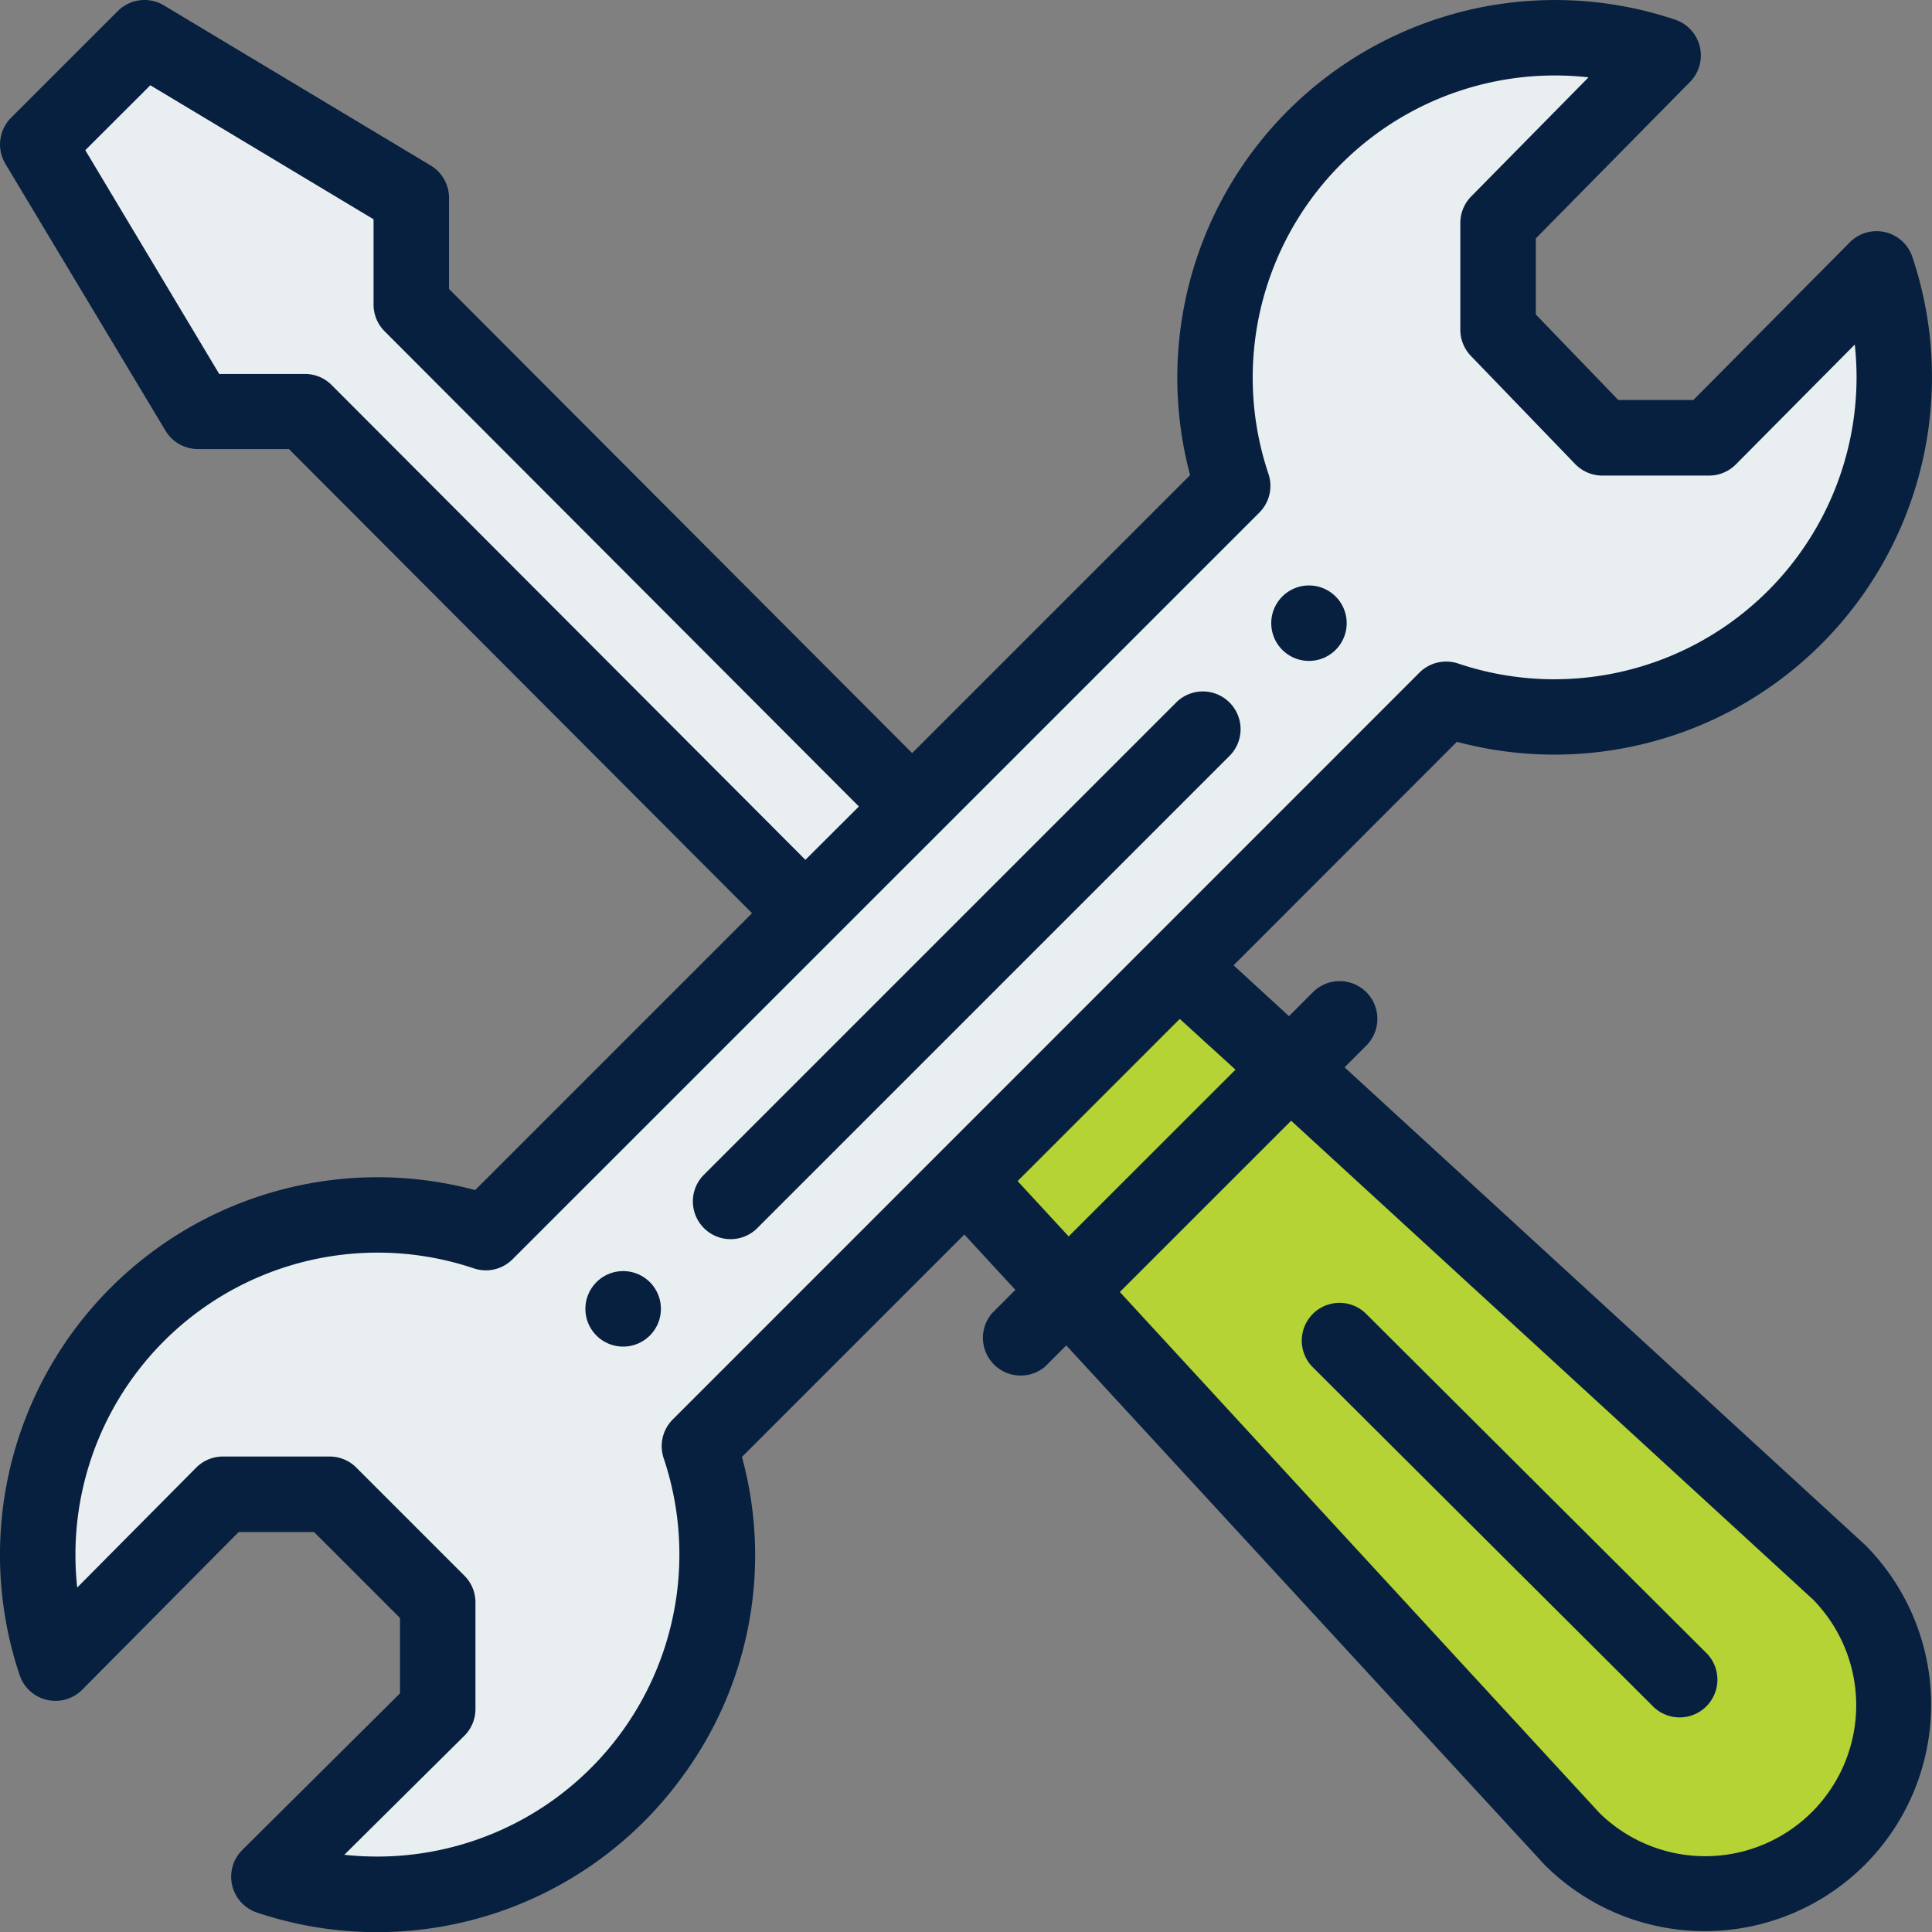 <svg xmlns="http://www.w3.org/2000/svg" width="64.333" height="64.335" viewBox="0 0 64.333 64.335">
  <rect x="0" y="0" width="64.333" height="64.335" fill="#808080" stroke="none"/>
  <g id="Group_5929" data-name="Group 5929" transform="translate(-0.5 0.001)">
    <path id="Path_11094" data-name="Path 11094" d="M309.091,299.924a6.283,6.283,0,0,1-8.886,8.886l-16.8-18.252,7.407-7.406Zm0,0" transform="translate(-247.354 -247.574)" fill="#b5d334"/>
    <path id="Path_11095" data-name="Path 11095" d="M263.452,256.133l3.7,3.4-7.407,7.406-3.4-3.693Zm0,0" transform="translate(-223.696 -223.949)" fill="#b5d334"/>
    <path id="Path_11096" data-name="Path 11096" d="M71.731,17.7l-5.578,5.622H62.6l-3.472-3.6V16.167l5.5-5.577A11.316,11.316,0,0,0,50.292,24.921L39.616,35.6l-.008-.009L22.939,18.885V15.332L14.055,10,10.5,13.554l5.331,8.885h3.553L36.054,39.145l.007.007-10.64,10.64a11.316,11.316,0,0,0-14.332,14.33L16.667,58.5h3.555l3.6,3.6v3.555L18.2,71.231A11.316,11.316,0,0,0,32.528,56.9L57.4,32.028A11.317,11.317,0,0,0,71.731,17.7Zm0,0" transform="translate(-8.743 -8.744)" fill="#e9eef0"/>
    <path id="Path_11097" data-name="Path 11097" d="M338.6,155.148a1.256,1.256,0,1,0,1.257,1.256A1.256,1.256,0,0,0,338.6,155.148Zm0,0" transform="translate(-294.514 -135.654)" fill="#07203f"/>
    <path id="Path_11098" data-name="Path 11098" d="M156.9,336.84a1.257,1.257,0,1,0,1.257,1.257A1.256,1.256,0,0,0,156.9,336.84Zm0,0" transform="translate(-135.65 -294.515)" fill="#07203f"/>
    <path id="Path_11099" data-name="Path 11099" d="M63.272,7.729a1.256,1.256,0,0,0-1.176.339l-5.209,5.251h-2.5L51.64,10.47V7.938l5.135-5.211A1.257,1.257,0,0,0,56.281.654,12.575,12.575,0,0,0,40.129,15.82l-9.256,9.256L15.452,9.621V6.587a1.256,1.256,0,0,0-.61-1.077L5.958.178A1.256,1.256,0,0,0,4.423.367L.869,3.92A1.258,1.258,0,0,0,.68,5.456l5.331,8.885a1.257,1.257,0,0,0,1.077.61H10.12L25.542,30.407l-9.22,9.22A12.573,12.573,0,0,0,1.155,55.78a1.257,1.257,0,0,0,2.083.484l5.209-5.25h2.511l2.861,2.861v2.511L8.569,61.6a1.257,1.257,0,0,0,.484,2.083A12.568,12.568,0,0,0,23.264,59.1a12.425,12.425,0,0,0,1.942-10.588l7.405-7.405,1.7,1.843-.778.778A1.257,1.257,0,0,0,35.306,45.5l.7-.7L51.927,62.088l.036.037A7.54,7.54,0,0,0,62.626,51.462l-.039-.037L45.272,35.539l.7-.7a1.257,1.257,0,1,0-1.777-1.777l-.773.774-1.846-1.694L49.013,24.7A12.572,12.572,0,0,0,64.178,8.552,1.255,1.255,0,0,0,63.272,7.729ZM11.531,12.808a1.244,1.244,0,0,0-.889-.356H7.8L3.34,5,5.506,2.838,12.939,7.3v2.842a1.256,1.256,0,0,0,.367.887L29.1,26.854,27.319,28.63ZM43.493,37.318,60.867,53.257a5.027,5.027,0,0,1-7.11,7.108L37.789,43.021Zm-1.853-1.7L36.085,41.17l-1.7-1.843,5.4-5.4Zm10.629-13a10.042,10.042,0,0,1-3.212-.524,1.259,1.259,0,0,0-1.289.3L22.9,47.267a1.256,1.256,0,0,0-.3,1.29A10.062,10.062,0,0,1,13.065,61.82a10.293,10.293,0,0,1-1.1-.059L15.96,57.8a1.256,1.256,0,0,0,.372-.892V53.355a1.256,1.256,0,0,0-.368-.888l-3.6-3.6a1.256,1.256,0,0,0-.888-.368H7.923a1.258,1.258,0,0,0-.892.372l-3.96,3.991a10.165,10.165,0,0,1-.059-1.1,10.062,10.062,0,0,1,13.264-9.529,1.256,1.256,0,0,0,1.289-.3L42.437,17.065a1.256,1.256,0,0,0,.3-1.289A10.061,10.061,0,0,1,52.268,2.512a10.269,10.269,0,0,1,1.128.062L49.488,6.541a1.256,1.256,0,0,0-.361.882v3.555a1.255,1.255,0,0,0,.352.873l3.472,3.6a1.256,1.256,0,0,0,.9.384H57.41a1.256,1.256,0,0,0,.892-.372l3.96-3.991a10.165,10.165,0,0,1,.059,1.1A10.063,10.063,0,0,1,52.268,22.617Zm0,0" fill="#07203f"/>
    <path id="Path_11100" data-name="Path 11100" d="M200.017,183.794l-15.724,15.724a1.257,1.257,0,0,0,1.777,1.777l15.724-15.724a1.257,1.257,0,1,0-1.777-1.777Zm0,0" transform="translate(-160.377 -160.378)" fill="#07203f"/>
    <path id="Path_11101" data-name="Path 11101" d="M356.975,358.508a1.257,1.257,0,1,0,1.774-1.78l-11.326-11.29a1.257,1.257,0,0,0-1.774,1.78Zm0,0" transform="translate(-301.456 -301.713)" fill="#07203f"/>
  </g>
</svg>
